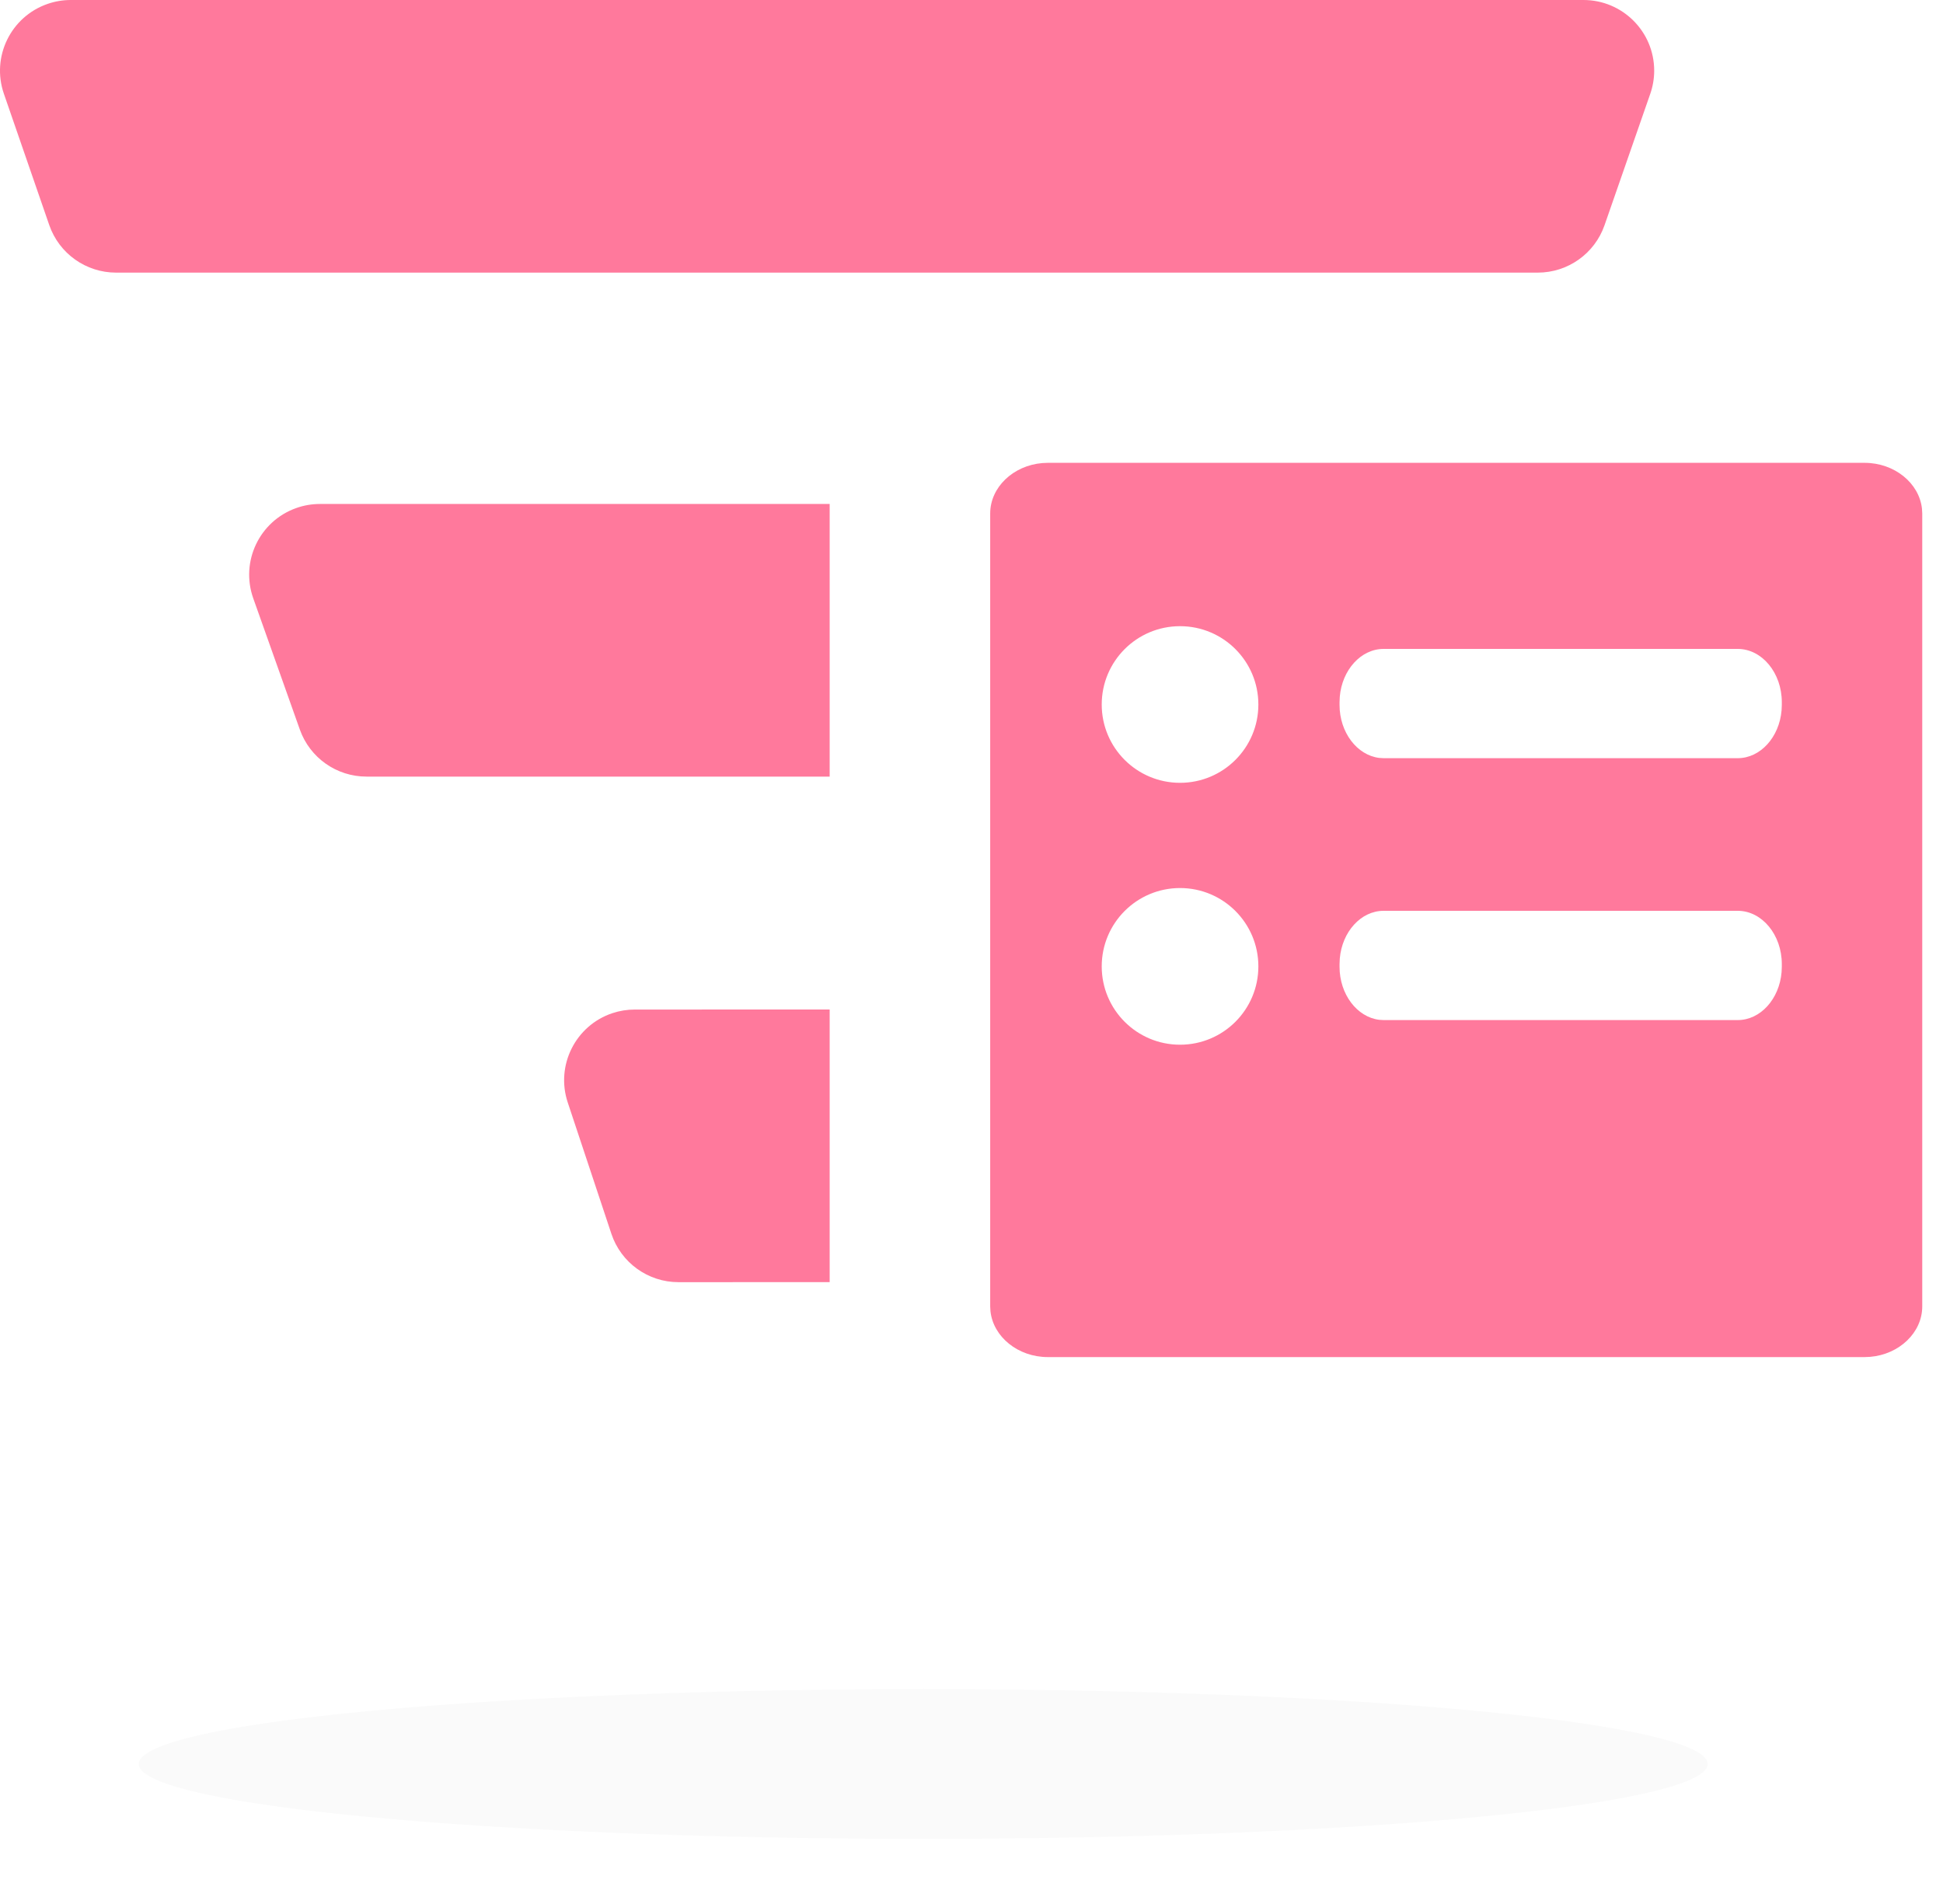 <svg xmlns="http://www.w3.org/2000/svg" width="50" height="49" viewBox="0 0 50 49">
  <path fill="#ff799c" d="M47.982,11.911 C48.75,11.911 49.387,12.431 49.459,13.091 L49.466,13.216 L49.466,33.62 C49.466,34.296 48.874,34.856 48.124,34.919 L47.982,34.925 L26.965,34.925 C26.197,34.925 25.56,34.405 25.488,33.745 L25.481,33.62 L25.481,13.216 C25.481,12.54 26.073,11.98 26.823,11.917 L26.965,11.911 L47.982,11.911 Z M21.35,25.98 L21.35,32.996 L17.459,32.997 C16.675,32.997 15.98,32.495 15.733,31.752 L14.61,28.373 C14.293,27.42 14.809,26.39 15.762,26.073 C15.947,26.012 16.141,25.981 16.336,25.981 L21.35,25.98 Z M30.366,22.854 C29.253,22.854 28.351,23.757 28.351,24.87 C28.351,25.984 29.253,26.886 30.366,26.886 C31.48,26.886 32.382,25.984 32.382,24.87 C32.382,23.757 31.48,22.854 30.366,22.854 Z M44.717,23.44 L35.605,23.44 C35.021,23.44 34.535,23.981 34.477,24.671 L34.471,24.811 L34.471,24.881 C34.471,25.588 34.92,26.174 35.49,26.245 L35.605,26.252 L44.717,26.252 C45.303,26.252 45.788,25.71 45.846,25.02 L45.852,24.881 L45.852,24.811 C45.852,24.056 45.342,23.44 44.717,23.44 Z M30.366,16.115 C29.253,16.115 28.351,17.017 28.351,18.131 C28.351,19.244 29.253,20.146 30.366,20.146 C31.48,20.146 32.382,19.244 32.382,18.131 C32.382,17.017 31.48,16.115 30.366,16.115 Z M21.35,12.969 L21.35,19.986 L9.431,19.986 C8.661,19.986 7.974,19.502 7.716,18.776 L6.517,15.398 C6.181,14.451 6.676,13.411 7.623,13.075 C7.818,13.005 8.024,12.97 8.231,12.97 L21.35,12.969 Z M44.717,16.7 L35.605,16.7 C35.021,16.7 34.535,17.242 34.477,17.931 L34.471,18.071 L34.471,18.141 C34.471,18.848 34.92,19.434 35.49,19.505 L35.605,19.512 L44.717,19.512 C45.303,19.512 45.788,18.97 45.846,18.281 L45.852,18.141 L45.852,18.071 C45.852,17.316 45.342,16.7 44.717,16.7 Z M40.748,-3.23296945e-13 C41.753,-3.23296945e-13 42.568,0.814 42.568,1.819 C42.568,2.023 42.533,2.225 42.466,2.417 L41.29,5.796 C41.036,6.527 40.346,7.016 39.572,7.016 L2.986,7.016 C2.211,7.016 1.52,6.524 1.267,5.791 L0.1,2.413 C-0.228,1.463 0.276,0.428 1.226,0.1 C1.417,0.034 1.617,-3.23296945e-13 1.82,-3.23296945e-13 L40.748,-3.23296945e-13 Z"/>
  <ellipse cx="20.805" cy="2.33" fill="#000" opacity=".023" rx="20.186" ry="1.927" transform="translate(2.952 43.067)"/>
</svg>
